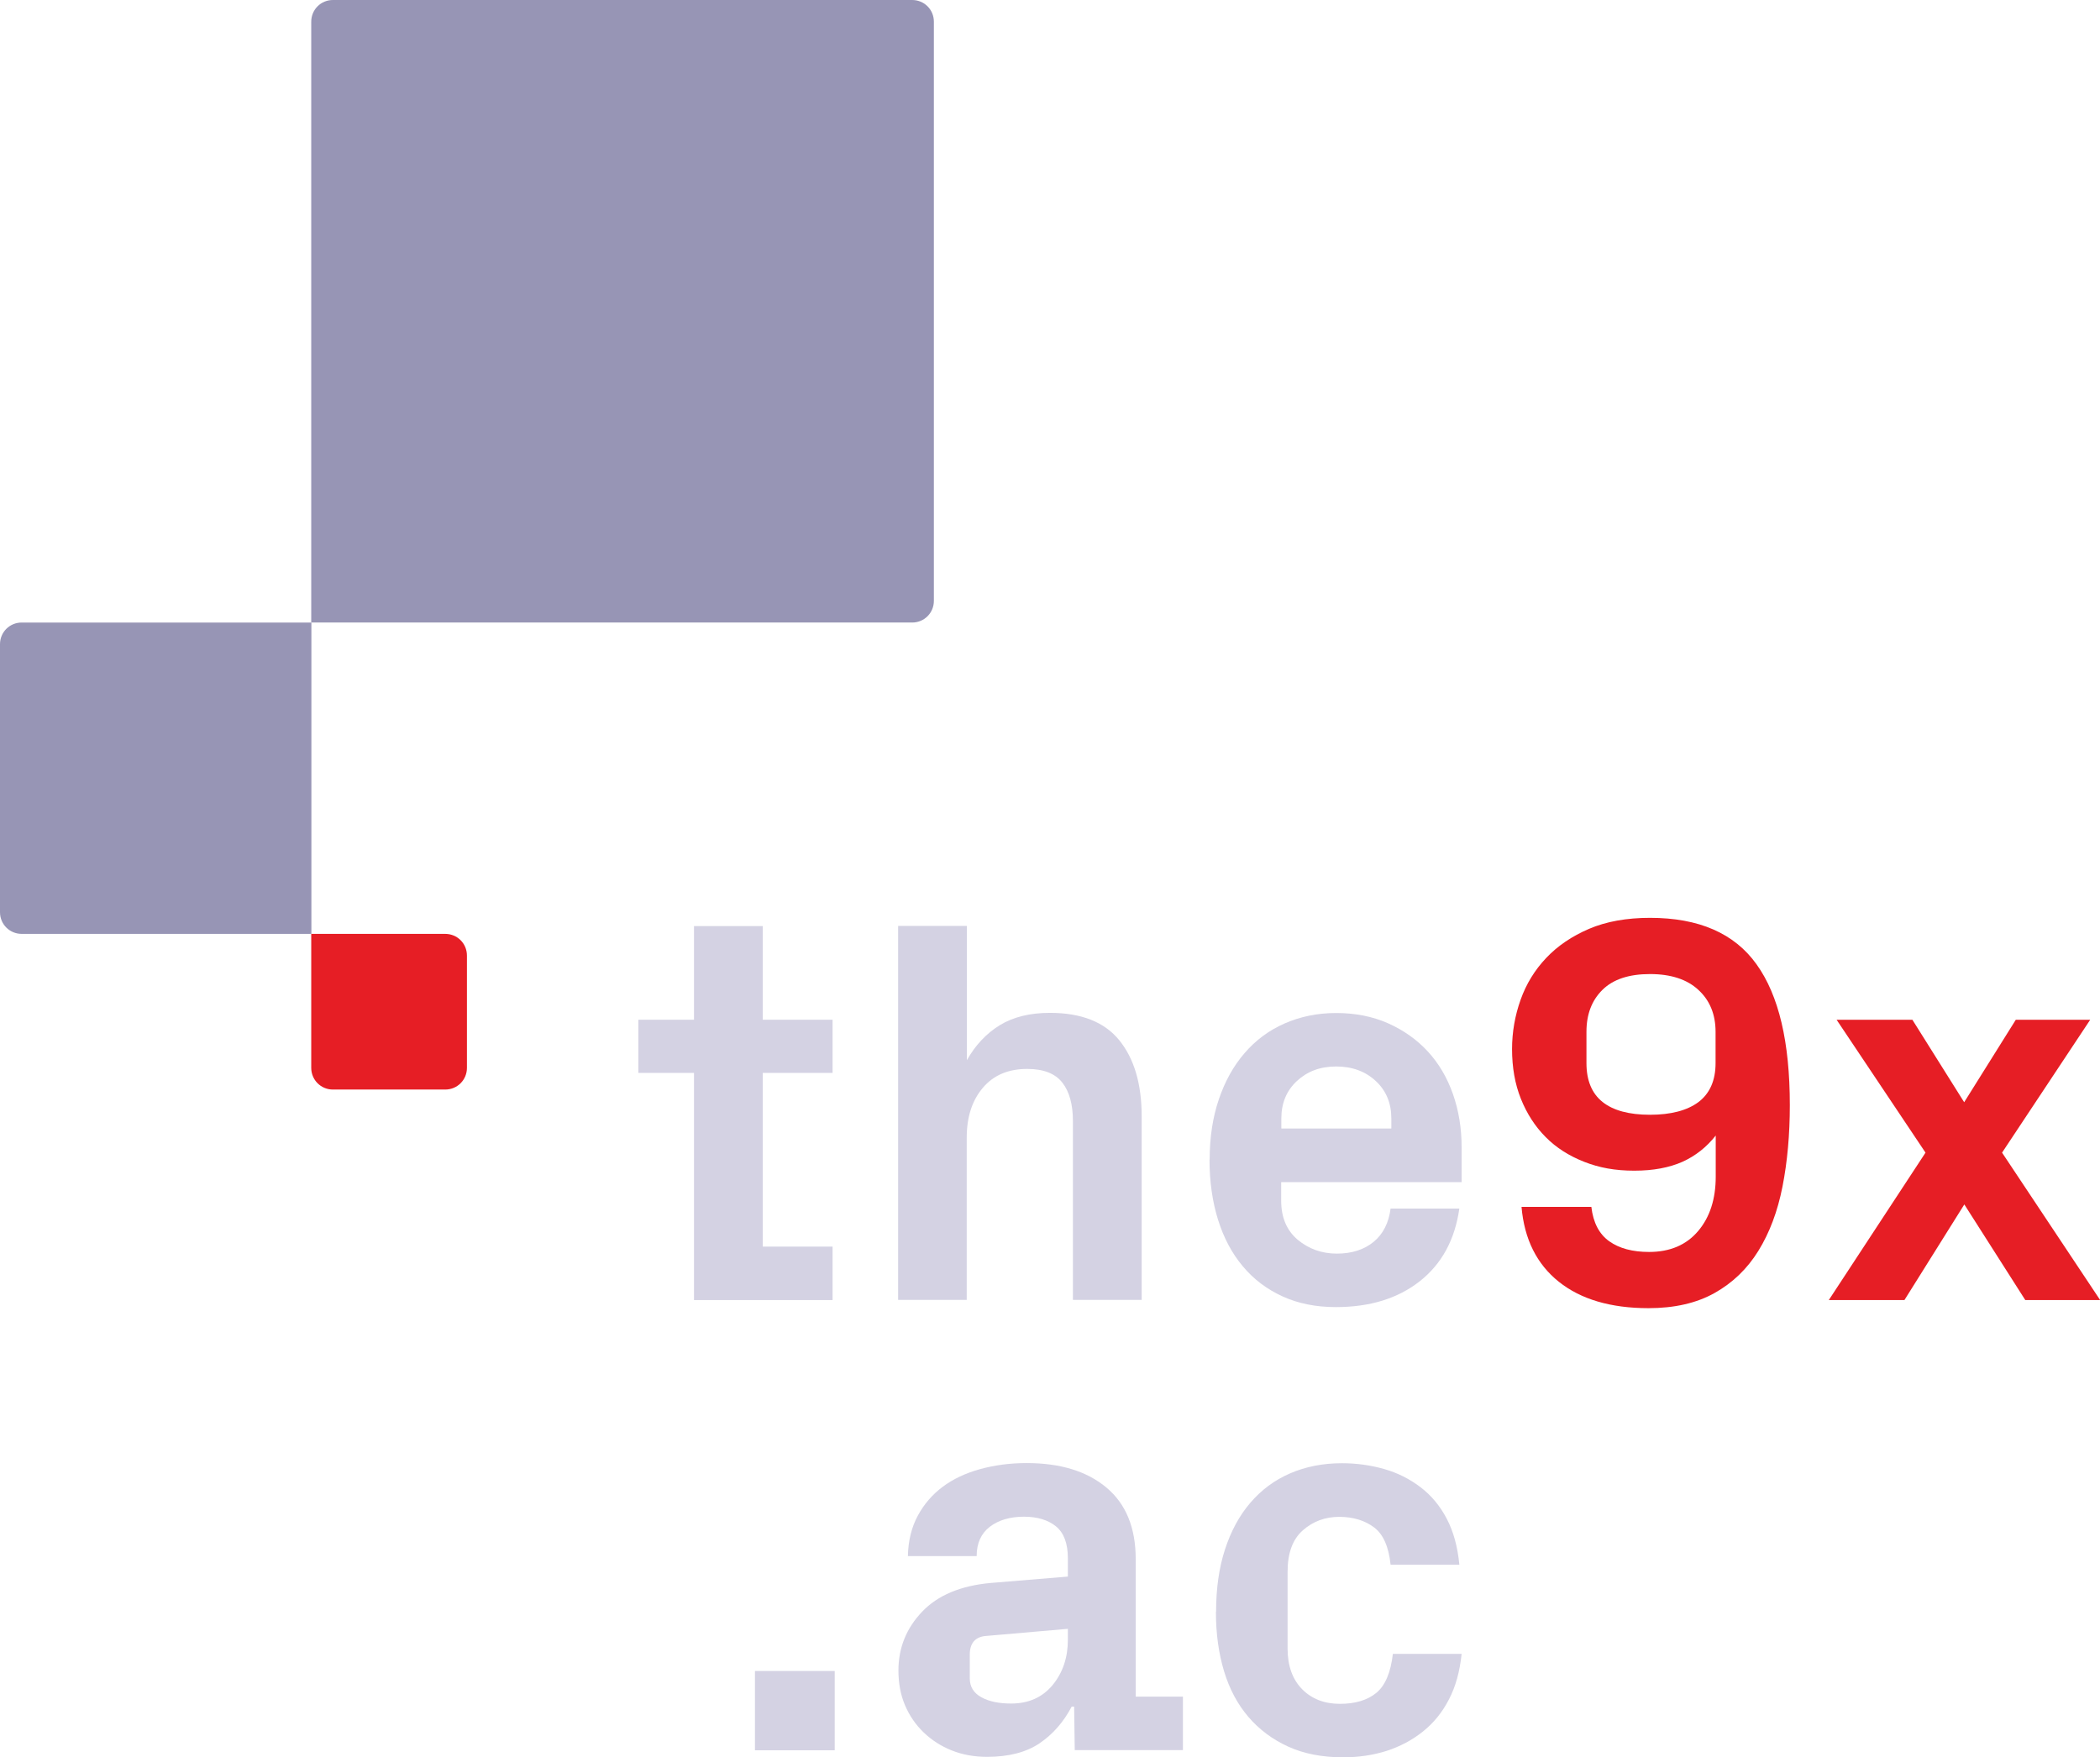 <?xml version="1.0" encoding="UTF-8"?>
<svg id="Layer_1" data-name="Layer 1" xmlns="http://www.w3.org/2000/svg" viewBox="0 0 137.44 115.01">
  <defs>
    <style>
      .cls-1 {
        fill: #d4d2e3;
      }

      .cls-2 {
        fill: #9795b5;
      }

      .cls-3 {
        fill: #e61e25;
      }
    </style>
  </defs>
  <path class="cls-3" d="M20.37,61.13v8.77c0,.79.63,1.42,1.42,1.42h7.35c.79,0,1.42-.63,1.42-1.42v-7.35c0-.79-.63-1.42-1.42-1.42,0,0-8.77,0-8.77,0Z"/>
  <path class="cls-2" d="M20.37,40.75H1.42c-.79,0-1.42.63-1.42,1.42v17.54c0,.79.63,1.42,1.42,1.42h18.96v-20.38h-.01Z"/>
  <path class="cls-2" d="M20.37,1.42v39.33h39.33c.79,0,1.42-.63,1.42-1.42V1.42c0-.79-.63-1.42-1.42-1.42H21.79c-.79,0-1.42.63-1.42,1.42Z"/>
  <g>
    <path class="cls-1" d="M41.78,70.23v-3.48h3.64v-6.13h4.5v6.13h4.57v3.48h-4.57v11.37h4.57v3.5h-9.07v-14.87h-3.64Z"/>
    <path class="cls-1" d="M58.78,85.1v-24.49h4.5v8.79c.55-.98,1.27-1.75,2.15-2.29s1.98-.81,3.28-.81c2.06,0,3.58.6,4.55,1.8s1.46,2.86,1.46,4.97v12.02h-4.5v-11.71c0-1.08-.23-1.92-.69-2.51s-1.22-.9-2.3-.9c-1.24,0-2.21.41-2.91,1.24s-1.05,1.91-1.05,3.26v10.62h-4.5Z"/>
    <path class="cls-1" d="M79.17,75.89c0-1.44.2-2.75.6-3.93.4-1.18.96-2.19,1.68-3.02.72-.84,1.59-1.49,2.61-1.94s2.15-.69,3.39-.69,2.37.22,3.39.67c1.01.45,1.88,1.06,2.6,1.84.72.78,1.27,1.71,1.65,2.79.38,1.08.57,2.24.57,3.5v2.27h-11.81v1.21c0,1.1.36,1.95,1.08,2.56.72.6,1.58.91,2.56.91s1.79-.26,2.41-.77.99-1.24,1.11-2.18h4.5c-.29,2.04-1.15,3.62-2.58,4.75s-3.26,1.7-5.5,1.7c-1.3,0-2.46-.23-3.49-.7s-1.89-1.12-2.6-1.97c-.71-.84-1.25-1.86-1.62-3.04-.37-1.18-.56-2.5-.56-3.94ZM83.85,73.87h7.21v-.65c0-1.01-.34-1.83-1.02-2.46-.68-.63-1.54-.95-2.59-.95s-1.89.32-2.57.95c-.68.63-1.02,1.45-1.02,2.46v.65Z"/>
    <path class="cls-3" d="M98.96,68.68c0-1.12.19-2.2.56-3.24s.93-1.95,1.68-2.74,1.68-1.42,2.8-1.9,2.46-.72,3.99-.72c3.19,0,5.52,1.01,6.97,3.04,1.46,2.03,2.18,5.1,2.18,9.22,0,1.92-.16,3.7-.48,5.33-.32,1.63-.85,3.03-1.58,4.21-.73,1.18-1.69,2.1-2.87,2.76-1.18.66-2.62.99-4.32.99-2.47,0-4.43-.58-5.87-1.73s-2.26-2.79-2.44-4.9h4.57c.12,1.03.51,1.78,1.17,2.25s1.53.7,2.61.7c1.37,0,2.44-.46,3.21-1.37s1.15-2.1,1.15-3.56v-2.69c-.6.76-1.32,1.33-2.18,1.72-.86.38-1.9.58-3.15.58s-2.29-.19-3.28-.58-1.83-.92-2.52-1.62c-.69-.69-1.23-1.53-1.62-2.5-.39-.97-.58-2.06-.58-3.26ZM103.83,69.59c0,1.13.35,1.98,1.05,2.54.7.56,1.74.84,3.11.84s2.43-.28,3.17-.83c.74-.56,1.12-1.41,1.12-2.55v-2.05c0-1.13-.37-2.05-1.12-2.74-.74-.69-1.8-1.04-3.17-1.04s-2.41.34-3.11,1.03c-.7.69-1.05,1.6-1.05,2.75v2.05Z"/>
    <path class="cls-3" d="M119.69,85.1l6.33-9.65-5.82-8.7h4.96l3.39,5.4,3.38-5.4h4.87l-5.77,8.7,6.42,9.65h-4.9l-3.99-6.26-3.92,6.26h-4.94Z"/>
  </g>
  <g>
    <path class="cls-1" d="M49.41,114.57v-5.19h5.22v5.19h-5.22Z"/>
    <path class="cls-1" d="M58.8,109.35c0-1.49.52-2.77,1.55-3.85,1.03-1.08,2.52-1.7,4.46-1.88l5.08-.42v-1.2c0-.96-.26-1.66-.77-2.08s-1.22-.64-2.11-.64-1.66.22-2.23.66-.86,1.08-.86,1.92h-4.5c.02-1.01.24-1.89.65-2.65s.96-1.39,1.63-1.89,1.49-.89,2.43-1.15,1.96-.4,3.06-.4c2.2,0,3.94.53,5.22,1.6s1.92,2.63,1.92,4.69v9h3.09v3.5h-7.08l-.04-2.85h-.16c-.53,1.01-1.23,1.81-2.1,2.4s-2.02.89-3.44.89c-.84,0-1.61-.14-2.31-.42s-1.31-.67-1.84-1.18-.93-1.1-1.22-1.78-.43-1.44-.43-2.29ZM63.47,109.86c0,.55.25.96.76,1.24s1.15.41,1.95.41c1.15,0,2.05-.41,2.72-1.22.66-.81.99-1.8.99-2.95v-.72l-5.4.47c-.67.07-1.01.47-1.02,1.19v1.58Z"/>
    <path class="cls-1" d="M79.59,105.5c0-1.51.19-2.87.58-4.07.39-1.2.94-2.22,1.66-3.06.72-.84,1.58-1.48,2.59-1.92s2.14-.67,3.41-.67c.96,0,1.88.13,2.76.38s1.67.65,2.38,1.19,1.28,1.23,1.72,2.07c.44.84.71,1.84.82,3h-4.5c-.12-1.17-.48-1.99-1.08-2.44s-1.37-.69-2.28-.69-1.71.29-2.38.88c-.67.59-1,1.49-1,2.71v5.04c0,1.12.32,2.01.95,2.65.63.64,1.46.96,2.47.96s1.81-.24,2.39-.72.94-1.33,1.08-2.55h4.5c-.12,1.15-.39,2.14-.83,2.98-.43.84-1,1.54-1.7,2.1s-1.49.98-2.38,1.27c-.89.28-1.83.42-2.84.42-1.37,0-2.57-.23-3.6-.7s-1.9-1.12-2.61-1.95c-.71-.83-1.24-1.83-1.59-2.99-.35-1.16-.53-2.45-.53-3.87Z"/>
  </g>
</svg>